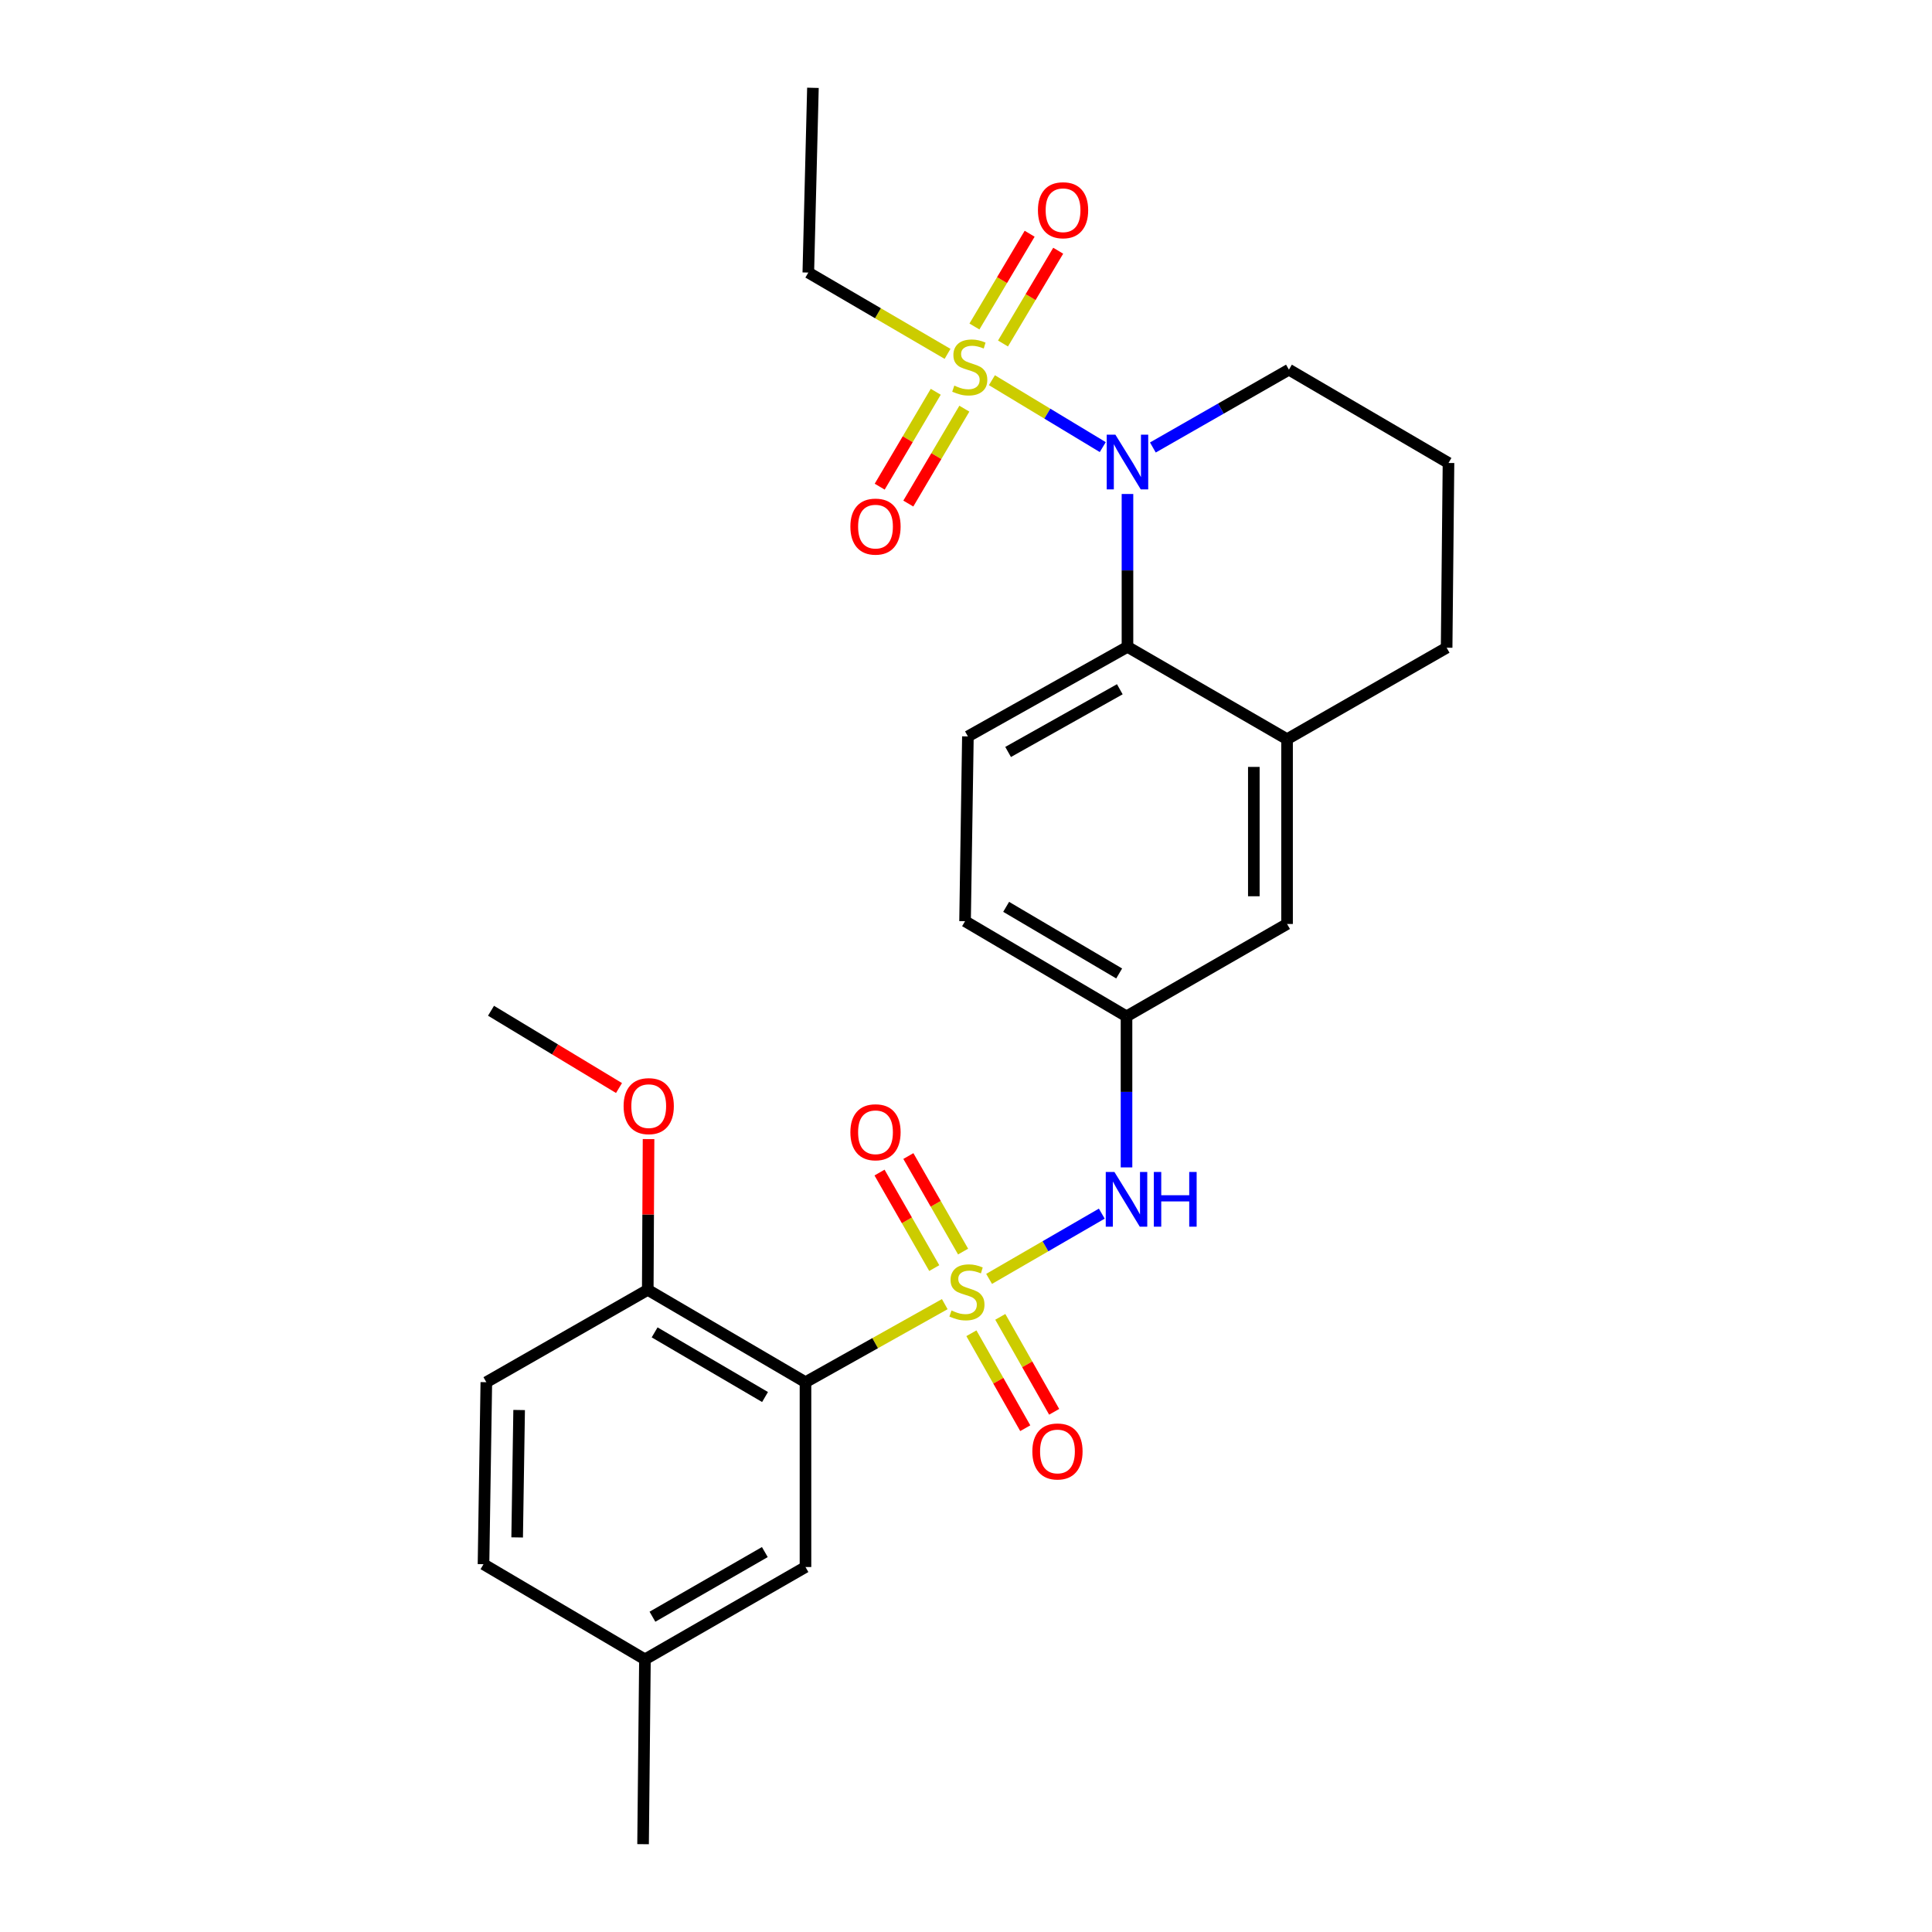 <?xml version='1.0' encoding='iso-8859-1'?>
<svg version='1.1' baseProfile='full'
              xmlns='http://www.w3.org/2000/svg'
                      xmlns:rdkit='http://www.rdkit.org/xml'
                      xmlns:xlink='http://www.w3.org/1999/xlink'
                  xml:space='preserve'
width='1000px' height='1000px' viewBox='0 0 1000 1000'>
<!-- END OF HEADER -->
<rect style='opacity:1.0;fill:#FFFFFF;stroke:none' width='1000' height='1000' x='0' y='0'> </rect>
<path class='bond-2' d='M 489.012,675.02 L 452.966,695.221' style='fill:none;fill-rule:evenodd;stroke:#CCCC00;stroke-width:6px;stroke-linecap:butt;stroke-linejoin:miter;stroke-opacity:1' />
<path class='bond-2' d='M 452.966,695.221 L 416.919,715.423' style='fill:none;fill-rule:evenodd;stroke:#000000;stroke-width:6px;stroke-linecap:butt;stroke-linejoin:miter;stroke-opacity:1' />
<path class='bond-4' d='M 511.953,661.95 L 541.12,645.064' style='fill:none;fill-rule:evenodd;stroke:#CCCC00;stroke-width:6px;stroke-linecap:butt;stroke-linejoin:miter;stroke-opacity:1' />
<path class='bond-4' d='M 541.12,645.064 L 570.286,628.178' style='fill:none;fill-rule:evenodd;stroke:#0000FF;stroke-width:6px;stroke-linecap:butt;stroke-linejoin:miter;stroke-opacity:1' />
<path class='bond-6' d='M 498.496,647.813 L 484.331,623.089' style='fill:none;fill-rule:evenodd;stroke:#CCCC00;stroke-width:6px;stroke-linecap:butt;stroke-linejoin:miter;stroke-opacity:1' />
<path class='bond-6' d='M 484.331,623.089 L 470.166,598.366' style='fill:none;fill-rule:evenodd;stroke:#FF0000;stroke-width:6px;stroke-linecap:butt;stroke-linejoin:miter;stroke-opacity:1' />
<path class='bond-6' d='M 483.571,656.364 L 469.406,631.64' style='fill:none;fill-rule:evenodd;stroke:#CCCC00;stroke-width:6px;stroke-linecap:butt;stroke-linejoin:miter;stroke-opacity:1' />
<path class='bond-6' d='M 469.406,631.64 L 455.241,606.917' style='fill:none;fill-rule:evenodd;stroke:#FF0000;stroke-width:6px;stroke-linecap:butt;stroke-linejoin:miter;stroke-opacity:1' />
<path class='bond-7' d='M 502.793,690.086 L 516.733,714.661' style='fill:none;fill-rule:evenodd;stroke:#CCCC00;stroke-width:6px;stroke-linecap:butt;stroke-linejoin:miter;stroke-opacity:1' />
<path class='bond-7' d='M 516.733,714.661 L 530.672,739.237' style='fill:none;fill-rule:evenodd;stroke:#FF0000;stroke-width:6px;stroke-linecap:butt;stroke-linejoin:miter;stroke-opacity:1' />
<path class='bond-7' d='M 517.755,681.6 L 531.694,706.175' style='fill:none;fill-rule:evenodd;stroke:#CCCC00;stroke-width:6px;stroke-linecap:butt;stroke-linejoin:miter;stroke-opacity:1' />
<path class='bond-7' d='M 531.694,706.175 L 545.634,730.75' style='fill:none;fill-rule:evenodd;stroke:#FF0000;stroke-width:6px;stroke-linecap:butt;stroke-linejoin:miter;stroke-opacity:1' />
<path class='bond-0' d='M 513.413,196.794 L 542.101,214.107' style='fill:none;fill-rule:evenodd;stroke:#CCCC00;stroke-width:6px;stroke-linecap:butt;stroke-linejoin:miter;stroke-opacity:1' />
<path class='bond-0' d='M 542.101,214.107 L 570.789,231.42' style='fill:none;fill-rule:evenodd;stroke:#0000FF;stroke-width:6px;stroke-linecap:butt;stroke-linejoin:miter;stroke-opacity:1' />
<path class='bond-8' d='M 484.339,202.781 L 469.834,227.339' style='fill:none;fill-rule:evenodd;stroke:#CCCC00;stroke-width:6px;stroke-linecap:butt;stroke-linejoin:miter;stroke-opacity:1' />
<path class='bond-8' d='M 469.834,227.339 L 455.329,251.898' style='fill:none;fill-rule:evenodd;stroke:#FF0000;stroke-width:6px;stroke-linecap:butt;stroke-linejoin:miter;stroke-opacity:1' />
<path class='bond-8' d='M 499.149,211.528 L 484.644,236.087' style='fill:none;fill-rule:evenodd;stroke:#CCCC00;stroke-width:6px;stroke-linecap:butt;stroke-linejoin:miter;stroke-opacity:1' />
<path class='bond-8' d='M 484.644,236.087 L 470.14,260.645' style='fill:none;fill-rule:evenodd;stroke:#FF0000;stroke-width:6px;stroke-linecap:butt;stroke-linejoin:miter;stroke-opacity:1' />
<path class='bond-9' d='M 519.148,177.794 L 533.436,153.784' style='fill:none;fill-rule:evenodd;stroke:#CCCC00;stroke-width:6px;stroke-linecap:butt;stroke-linejoin:miter;stroke-opacity:1' />
<path class='bond-9' d='M 533.436,153.784 L 547.724,129.774' style='fill:none;fill-rule:evenodd;stroke:#FF0000;stroke-width:6px;stroke-linecap:butt;stroke-linejoin:miter;stroke-opacity:1' />
<path class='bond-9' d='M 504.366,168.997 L 518.654,144.987' style='fill:none;fill-rule:evenodd;stroke:#CCCC00;stroke-width:6px;stroke-linecap:butt;stroke-linejoin:miter;stroke-opacity:1' />
<path class='bond-9' d='M 518.654,144.987 L 532.943,120.978' style='fill:none;fill-rule:evenodd;stroke:#FF0000;stroke-width:6px;stroke-linecap:butt;stroke-linejoin:miter;stroke-opacity:1' />
<path class='bond-16' d='M 490.45,183.162 L 454.416,162.122' style='fill:none;fill-rule:evenodd;stroke:#CCCC00;stroke-width:6px;stroke-linecap:butt;stroke-linejoin:miter;stroke-opacity:1' />
<path class='bond-16' d='M 454.416,162.122 L 418.381,141.082' style='fill:none;fill-rule:evenodd;stroke:#000000;stroke-width:6px;stroke-linecap:butt;stroke-linejoin:miter;stroke-opacity:1' />
<path class='bond-1' d='M 583.578,255.689 L 583.578,295.246' style='fill:none;fill-rule:evenodd;stroke:#0000FF;stroke-width:6px;stroke-linecap:butt;stroke-linejoin:miter;stroke-opacity:1' />
<path class='bond-1' d='M 583.578,295.246 L 583.578,334.804' style='fill:none;fill-rule:evenodd;stroke:#000000;stroke-width:6px;stroke-linecap:butt;stroke-linejoin:miter;stroke-opacity:1' />
<path class='bond-18' d='M 596.724,231.618 L 631.935,211.478' style='fill:none;fill-rule:evenodd;stroke:#0000FF;stroke-width:6px;stroke-linecap:butt;stroke-linejoin:miter;stroke-opacity:1' />
<path class='bond-18' d='M 631.935,211.478 L 667.146,191.338' style='fill:none;fill-rule:evenodd;stroke:#000000;stroke-width:6px;stroke-linecap:butt;stroke-linejoin:miter;stroke-opacity:1' />
<path class='bond-10' d='M 416.919,715.423 L 335.282,667.624' style='fill:none;fill-rule:evenodd;stroke:#000000;stroke-width:6px;stroke-linecap:butt;stroke-linejoin:miter;stroke-opacity:1' />
<path class='bond-10' d='M 395.982,723.097 L 338.836,689.637' style='fill:none;fill-rule:evenodd;stroke:#000000;stroke-width:6px;stroke-linecap:butt;stroke-linejoin:miter;stroke-opacity:1' />
<path class='bond-12' d='M 416.919,715.423 L 416.919,811.089' style='fill:none;fill-rule:evenodd;stroke:#000000;stroke-width:6px;stroke-linecap:butt;stroke-linejoin:miter;stroke-opacity:1' />
<path class='bond-3' d='M 583.578,334.804 L 500.984,381.17' style='fill:none;fill-rule:evenodd;stroke:#000000;stroke-width:6px;stroke-linecap:butt;stroke-linejoin:miter;stroke-opacity:1' />
<path class='bond-3' d='M 579.609,356.758 L 521.793,389.214' style='fill:none;fill-rule:evenodd;stroke:#000000;stroke-width:6px;stroke-linecap:butt;stroke-linejoin:miter;stroke-opacity:1' />
<path class='bond-27' d='M 583.578,334.804 L 666.181,382.603' style='fill:none;fill-rule:evenodd;stroke:#000000;stroke-width:6px;stroke-linecap:butt;stroke-linejoin:miter;stroke-opacity:1' />
<path class='bond-13' d='M 583.081,604.242 L 583.081,565.156' style='fill:none;fill-rule:evenodd;stroke:#0000FF;stroke-width:6px;stroke-linecap:butt;stroke-linejoin:miter;stroke-opacity:1' />
<path class='bond-13' d='M 583.081,565.156 L 583.081,526.069' style='fill:none;fill-rule:evenodd;stroke:#000000;stroke-width:6px;stroke-linecap:butt;stroke-linejoin:miter;stroke-opacity:1' />
<path class='bond-5' d='M 666.181,382.603 L 666.181,478.25' style='fill:none;fill-rule:evenodd;stroke:#000000;stroke-width:6px;stroke-linecap:butt;stroke-linejoin:miter;stroke-opacity:1' />
<path class='bond-5' d='M 648.98,396.95 L 648.98,463.903' style='fill:none;fill-rule:evenodd;stroke:#000000;stroke-width:6px;stroke-linecap:butt;stroke-linejoin:miter;stroke-opacity:1' />
<path class='bond-22' d='M 666.181,382.603 L 748.774,335.253' style='fill:none;fill-rule:evenodd;stroke:#000000;stroke-width:6px;stroke-linecap:butt;stroke-linejoin:miter;stroke-opacity:1' />
<path class='bond-15' d='M 335.282,667.624 L 251.723,715.423' style='fill:none;fill-rule:evenodd;stroke:#000000;stroke-width:6px;stroke-linecap:butt;stroke-linejoin:miter;stroke-opacity:1' />
<path class='bond-21' d='M 335.282,667.624 L 335.485,628.609' style='fill:none;fill-rule:evenodd;stroke:#000000;stroke-width:6px;stroke-linecap:butt;stroke-linejoin:miter;stroke-opacity:1' />
<path class='bond-21' d='M 335.485,628.609 L 335.689,589.594' style='fill:none;fill-rule:evenodd;stroke:#FF0000;stroke-width:6px;stroke-linecap:butt;stroke-linejoin:miter;stroke-opacity:1' />
<path class='bond-11' d='M 500.984,381.17 L 499.513,476.807' style='fill:none;fill-rule:evenodd;stroke:#000000;stroke-width:6px;stroke-linecap:butt;stroke-linejoin:miter;stroke-opacity:1' />
<path class='bond-19' d='M 416.919,811.089 L 333.819,858.889' style='fill:none;fill-rule:evenodd;stroke:#000000;stroke-width:6px;stroke-linecap:butt;stroke-linejoin:miter;stroke-opacity:1' />
<path class='bond-19' d='M 395.878,803.349 L 337.708,836.809' style='fill:none;fill-rule:evenodd;stroke:#000000;stroke-width:6px;stroke-linecap:butt;stroke-linejoin:miter;stroke-opacity:1' />
<path class='bond-14' d='M 583.081,526.069 L 666.181,478.25' style='fill:none;fill-rule:evenodd;stroke:#000000;stroke-width:6px;stroke-linecap:butt;stroke-linejoin:miter;stroke-opacity:1' />
<path class='bond-17' d='M 583.081,526.069 L 499.513,476.807' style='fill:none;fill-rule:evenodd;stroke:#000000;stroke-width:6px;stroke-linecap:butt;stroke-linejoin:miter;stroke-opacity:1' />
<path class='bond-17' d='M 579.28,503.862 L 520.783,469.379' style='fill:none;fill-rule:evenodd;stroke:#000000;stroke-width:6px;stroke-linecap:butt;stroke-linejoin:miter;stroke-opacity:1' />
<path class='bond-28' d='M 251.723,715.423 L 250.261,809.627' style='fill:none;fill-rule:evenodd;stroke:#000000;stroke-width:6px;stroke-linecap:butt;stroke-linejoin:miter;stroke-opacity:1' />
<path class='bond-28' d='M 268.703,729.821 L 267.679,795.764' style='fill:none;fill-rule:evenodd;stroke:#000000;stroke-width:6px;stroke-linecap:butt;stroke-linejoin:miter;stroke-opacity:1' />
<path class='bond-26' d='M 418.381,141.082 L 420.77,45.455' style='fill:none;fill-rule:evenodd;stroke:#000000;stroke-width:6px;stroke-linecap:butt;stroke-linejoin:miter;stroke-opacity:1' />
<path class='bond-29' d='M 667.146,191.338 L 749.739,239.634' style='fill:none;fill-rule:evenodd;stroke:#000000;stroke-width:6px;stroke-linecap:butt;stroke-linejoin:miter;stroke-opacity:1' />
<path class='bond-20' d='M 333.819,858.889 L 250.261,809.627' style='fill:none;fill-rule:evenodd;stroke:#000000;stroke-width:6px;stroke-linecap:butt;stroke-linejoin:miter;stroke-opacity:1' />
<path class='bond-24' d='M 333.819,858.889 L 332.854,954.545' style='fill:none;fill-rule:evenodd;stroke:#000000;stroke-width:6px;stroke-linecap:butt;stroke-linejoin:miter;stroke-opacity:1' />
<path class='bond-25' d='M 320.395,563.165 L 287.272,543.164' style='fill:none;fill-rule:evenodd;stroke:#FF0000;stroke-width:6px;stroke-linecap:butt;stroke-linejoin:miter;stroke-opacity:1' />
<path class='bond-25' d='M 287.272,543.164 L 254.15,523.164' style='fill:none;fill-rule:evenodd;stroke:#000000;stroke-width:6px;stroke-linecap:butt;stroke-linejoin:miter;stroke-opacity:1' />
<path class='bond-23' d='M 748.774,335.253 L 749.739,239.634' style='fill:none;fill-rule:evenodd;stroke:#000000;stroke-width:6px;stroke-linecap:butt;stroke-linejoin:miter;stroke-opacity:1' />
<path  class='atom-0' d='M 492.487 678.309
Q 492.807 678.429, 494.127 678.989
Q 495.447 679.549, 496.887 679.909
Q 498.367 680.229, 499.807 680.229
Q 502.487 680.229, 504.047 678.949
Q 505.607 677.629, 505.607 675.349
Q 505.607 673.789, 504.807 672.829
Q 504.047 671.869, 502.847 671.349
Q 501.647 670.829, 499.647 670.229
Q 497.127 669.469, 495.607 668.749
Q 494.127 668.029, 493.047 666.509
Q 492.007 664.989, 492.007 662.429
Q 492.007 658.869, 494.407 656.669
Q 496.847 654.469, 501.647 654.469
Q 504.927 654.469, 508.647 656.029
L 507.727 659.109
Q 504.327 657.709, 501.767 657.709
Q 499.007 657.709, 497.487 658.869
Q 495.967 659.989, 496.007 661.949
Q 496.007 663.469, 496.767 664.389
Q 497.567 665.309, 498.687 665.829
Q 499.847 666.349, 501.767 666.949
Q 504.327 667.749, 505.847 668.549
Q 507.367 669.349, 508.447 670.989
Q 509.567 672.589, 509.567 675.349
Q 509.567 679.269, 506.927 681.389
Q 504.327 683.469, 499.967 683.469
Q 497.447 683.469, 495.527 682.909
Q 493.647 682.389, 491.407 681.469
L 492.487 678.309
' fill='#CCCC00'/>
<path  class='atom-1' d='M 493.949 199.596
Q 494.269 199.716, 495.589 200.276
Q 496.909 200.836, 498.349 201.196
Q 499.829 201.516, 501.269 201.516
Q 503.949 201.516, 505.509 200.236
Q 507.069 198.916, 507.069 196.636
Q 507.069 195.076, 506.269 194.116
Q 505.509 193.156, 504.309 192.636
Q 503.109 192.116, 501.109 191.516
Q 498.589 190.756, 497.069 190.036
Q 495.589 189.316, 494.509 187.796
Q 493.469 186.276, 493.469 183.716
Q 493.469 180.156, 495.869 177.956
Q 498.309 175.756, 503.109 175.756
Q 506.389 175.756, 510.109 177.316
L 509.189 180.396
Q 505.789 178.996, 503.229 178.996
Q 500.469 178.996, 498.949 180.156
Q 497.429 181.276, 497.469 183.236
Q 497.469 184.756, 498.229 185.676
Q 499.029 186.596, 500.149 187.116
Q 501.309 187.636, 503.229 188.236
Q 505.789 189.036, 507.309 189.836
Q 508.829 190.636, 509.909 192.276
Q 511.029 193.876, 511.029 196.636
Q 511.029 200.556, 508.389 202.676
Q 505.789 204.756, 501.429 204.756
Q 498.909 204.756, 496.989 204.196
Q 495.109 203.676, 492.869 202.756
L 493.949 199.596
' fill='#CCCC00'/>
<path  class='atom-2' d='M 577.318 224.978
L 586.598 239.978
Q 587.518 241.458, 588.998 244.138
Q 590.478 246.818, 590.558 246.978
L 590.558 224.978
L 594.318 224.978
L 594.318 253.298
L 590.438 253.298
L 580.478 236.898
Q 579.318 234.978, 578.078 232.778
Q 576.878 230.578, 576.518 229.898
L 576.518 253.298
L 572.838 253.298
L 572.838 224.978
L 577.318 224.978
' fill='#0000FF'/>
<path  class='atom-5' d='M 576.821 606.61
L 586.101 621.61
Q 587.021 623.09, 588.501 625.77
Q 589.981 628.45, 590.061 628.61
L 590.061 606.61
L 593.821 606.61
L 593.821 634.93
L 589.941 634.93
L 579.981 618.53
Q 578.821 616.61, 577.581 614.41
Q 576.381 612.21, 576.021 611.53
L 576.021 634.93
L 572.341 634.93
L 572.341 606.61
L 576.821 606.61
' fill='#0000FF'/>
<path  class='atom-5' d='M 597.221 606.61
L 601.061 606.61
L 601.061 618.65
L 615.541 618.65
L 615.541 606.61
L 619.381 606.61
L 619.381 634.93
L 615.541 634.93
L 615.541 621.85
L 601.061 621.85
L 601.061 634.93
L 597.221 634.93
L 597.221 606.61
' fill='#0000FF'/>
<path  class='atom-7' d='M 440.156 586.056
Q 440.156 579.256, 443.516 575.456
Q 446.876 571.656, 453.156 571.656
Q 459.436 571.656, 462.796 575.456
Q 466.156 579.256, 466.156 586.056
Q 466.156 592.936, 462.756 596.856
Q 459.356 600.736, 453.156 600.736
Q 446.916 600.736, 443.516 596.856
Q 440.156 592.976, 440.156 586.056
M 453.156 597.536
Q 457.476 597.536, 459.796 594.656
Q 462.156 591.736, 462.156 586.056
Q 462.156 580.496, 459.796 577.696
Q 457.476 574.856, 453.156 574.856
Q 448.836 574.856, 446.476 577.656
Q 444.156 580.456, 444.156 586.056
Q 444.156 591.776, 446.476 594.656
Q 448.836 597.536, 453.156 597.536
' fill='#FF0000'/>
<path  class='atom-8' d='M 534.341 751.272
Q 534.341 744.472, 537.701 740.672
Q 541.061 736.872, 547.341 736.872
Q 553.621 736.872, 556.981 740.672
Q 560.341 744.472, 560.341 751.272
Q 560.341 758.152, 556.941 762.072
Q 553.541 765.952, 547.341 765.952
Q 541.101 765.952, 537.701 762.072
Q 534.341 758.192, 534.341 751.272
M 547.341 762.752
Q 551.661 762.752, 553.981 759.872
Q 556.341 756.952, 556.341 751.272
Q 556.341 745.712, 553.981 742.912
Q 551.661 740.072, 547.341 740.072
Q 543.021 740.072, 540.661 742.872
Q 538.341 745.672, 538.341 751.272
Q 538.341 756.992, 540.661 759.872
Q 543.021 762.752, 547.341 762.752
' fill='#FF0000'/>
<path  class='atom-9' d='M 440.156 272.568
Q 440.156 265.768, 443.516 261.968
Q 446.876 258.168, 453.156 258.168
Q 459.436 258.168, 462.796 261.968
Q 466.156 265.768, 466.156 272.568
Q 466.156 279.448, 462.756 283.368
Q 459.356 287.248, 453.156 287.248
Q 446.916 287.248, 443.516 283.368
Q 440.156 279.488, 440.156 272.568
M 453.156 284.048
Q 457.476 284.048, 459.796 281.168
Q 462.156 278.248, 462.156 272.568
Q 462.156 267.008, 459.796 264.208
Q 457.476 261.368, 453.156 261.368
Q 448.836 261.368, 446.476 264.168
Q 444.156 266.968, 444.156 272.568
Q 444.156 278.288, 446.476 281.168
Q 448.836 284.048, 453.156 284.048
' fill='#FF0000'/>
<path  class='atom-10' d='M 537.236 108.815
Q 537.236 102.015, 540.596 98.215
Q 543.956 94.415, 550.236 94.415
Q 556.516 94.415, 559.876 98.215
Q 563.236 102.015, 563.236 108.815
Q 563.236 115.695, 559.836 119.615
Q 556.436 123.495, 550.236 123.495
Q 543.996 123.495, 540.596 119.615
Q 537.236 115.735, 537.236 108.815
M 550.236 120.295
Q 554.556 120.295, 556.876 117.415
Q 559.236 114.495, 559.236 108.815
Q 559.236 103.255, 556.876 100.455
Q 554.556 97.615, 550.236 97.615
Q 545.916 97.615, 543.556 100.415
Q 541.236 103.215, 541.236 108.815
Q 541.236 114.535, 543.556 117.415
Q 545.916 120.295, 550.236 120.295
' fill='#FF0000'/>
<path  class='atom-22' d='M 322.778 572.534
Q 322.778 565.734, 326.138 561.934
Q 329.498 558.134, 335.778 558.134
Q 342.058 558.134, 345.418 561.934
Q 348.778 565.734, 348.778 572.534
Q 348.778 579.414, 345.378 583.334
Q 341.978 587.214, 335.778 587.214
Q 329.538 587.214, 326.138 583.334
Q 322.778 579.454, 322.778 572.534
M 335.778 584.014
Q 340.098 584.014, 342.418 581.134
Q 344.778 578.214, 344.778 572.534
Q 344.778 566.974, 342.418 564.174
Q 340.098 561.334, 335.778 561.334
Q 331.458 561.334, 329.098 564.134
Q 326.778 566.934, 326.778 572.534
Q 326.778 578.254, 329.098 581.134
Q 331.458 584.014, 335.778 584.014
' fill='#FF0000'/>
</svg>

